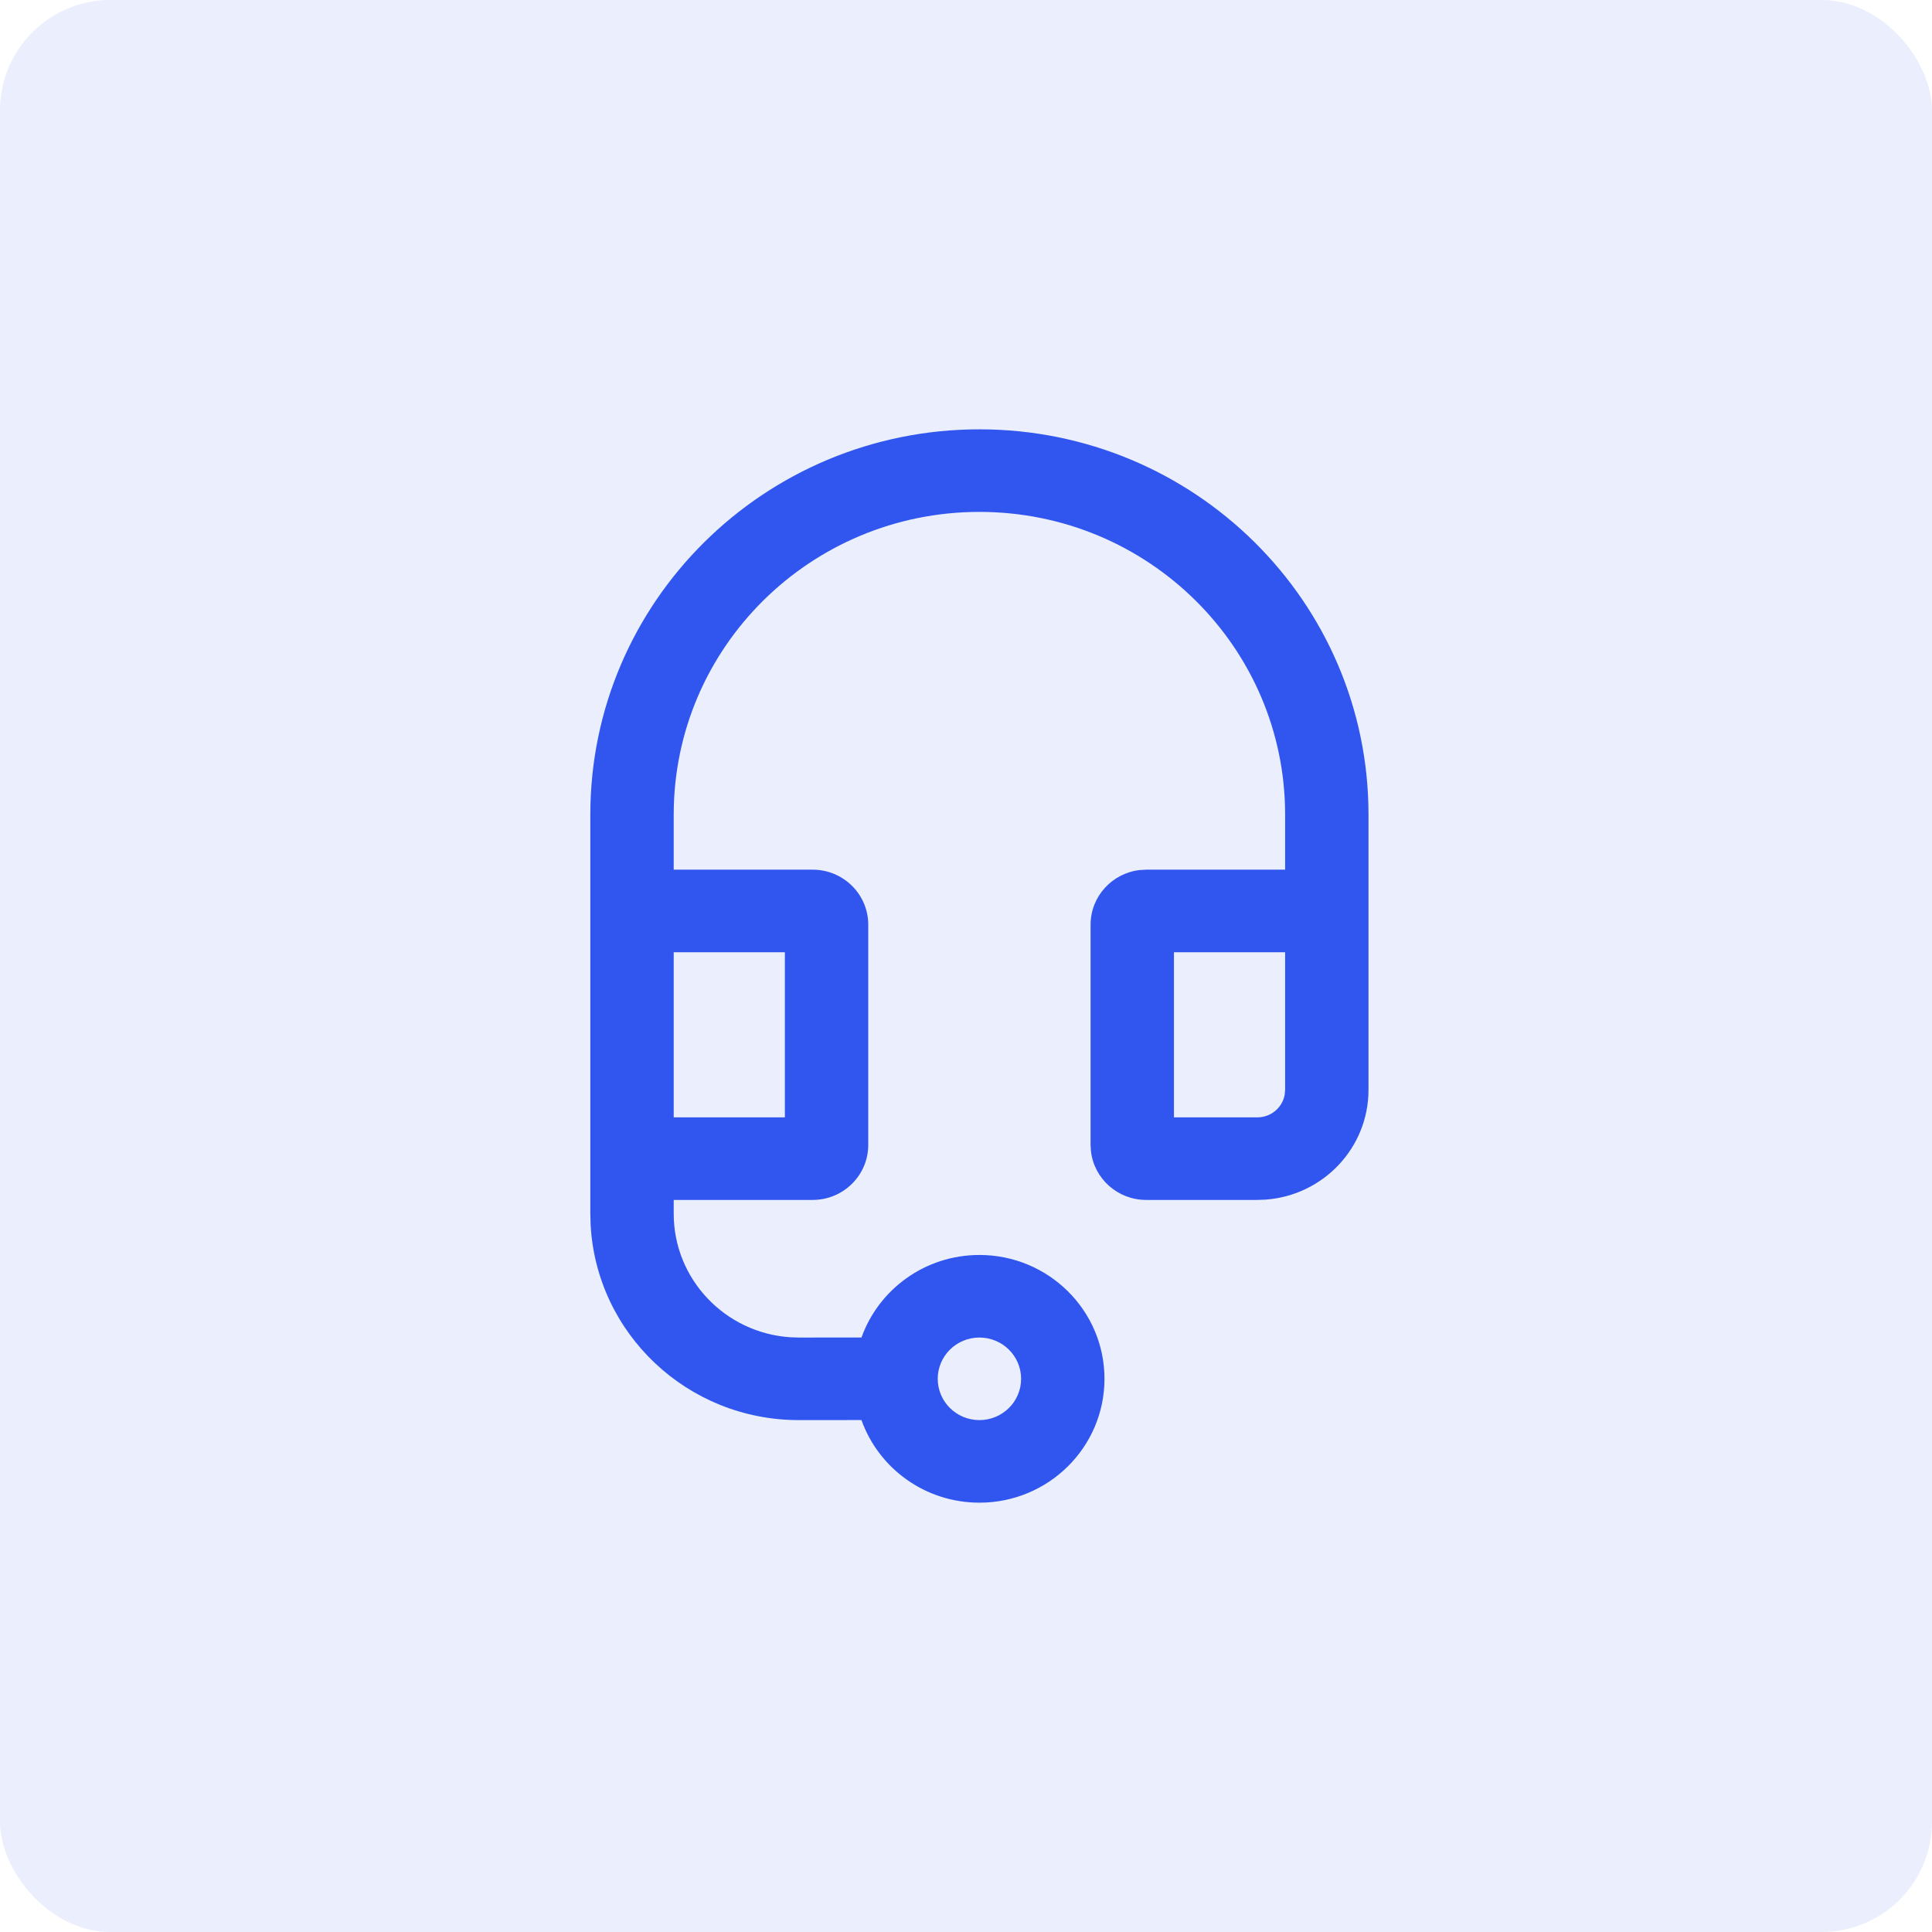 <svg width="280" height="280" viewBox="0 0 280 280" fill="none" xmlns="http://www.w3.org/2000/svg">
<rect width="280" height="280" rx="16" fill="#3056EF" fill-opacity="0.1"/>
<path d="M141.944 193.846C138.608 193.846 135.903 196.525 135.903 199.829C135.903 203.133 138.608 205.812 141.944 205.812C145.282 205.812 147.986 203.133 147.986 199.829C147.986 196.525 145.282 193.846 141.944 193.846ZM186.25 126.04V118.063C186.25 93.832 166.414 74.188 141.944 74.188C117.475 74.188 97.639 93.832 97.639 118.063V126.04H117.778C122.227 126.04 125.833 129.611 125.833 134.017V165.926C125.833 170.332 122.227 173.903 117.778 173.903H97.639V175.897C97.639 185.397 105.092 193.174 114.523 193.805L115.764 193.846L124.852 193.845C127.34 186.874 134.054 181.88 141.944 181.88C151.955 181.88 160.069 189.917 160.069 199.829C160.069 209.742 151.955 217.778 141.944 217.778C134.051 217.778 127.335 212.781 124.849 205.806L115.764 205.812C99.618 205.812 86.431 193.269 85.597 177.486L85.555 175.897V118.063C85.555 87.223 110.802 62.222 141.944 62.222C173.087 62.222 198.333 87.223 198.333 118.063V157.949C198.333 166.36 191.762 173.251 183.425 173.859L182.222 173.903H166.111C161.98 173.903 158.575 170.824 158.11 166.856L158.055 165.926V134.017C158.055 129.926 161.166 126.554 165.172 126.094L166.111 126.04H186.25ZM113.75 138.006H97.639V161.937H113.75V138.006ZM186.25 138.006H170.139V161.937H182.222C184.2 161.937 185.845 160.526 186.185 158.666L186.25 157.949V138.006Z" fill="#3056EF"/>
</svg>
